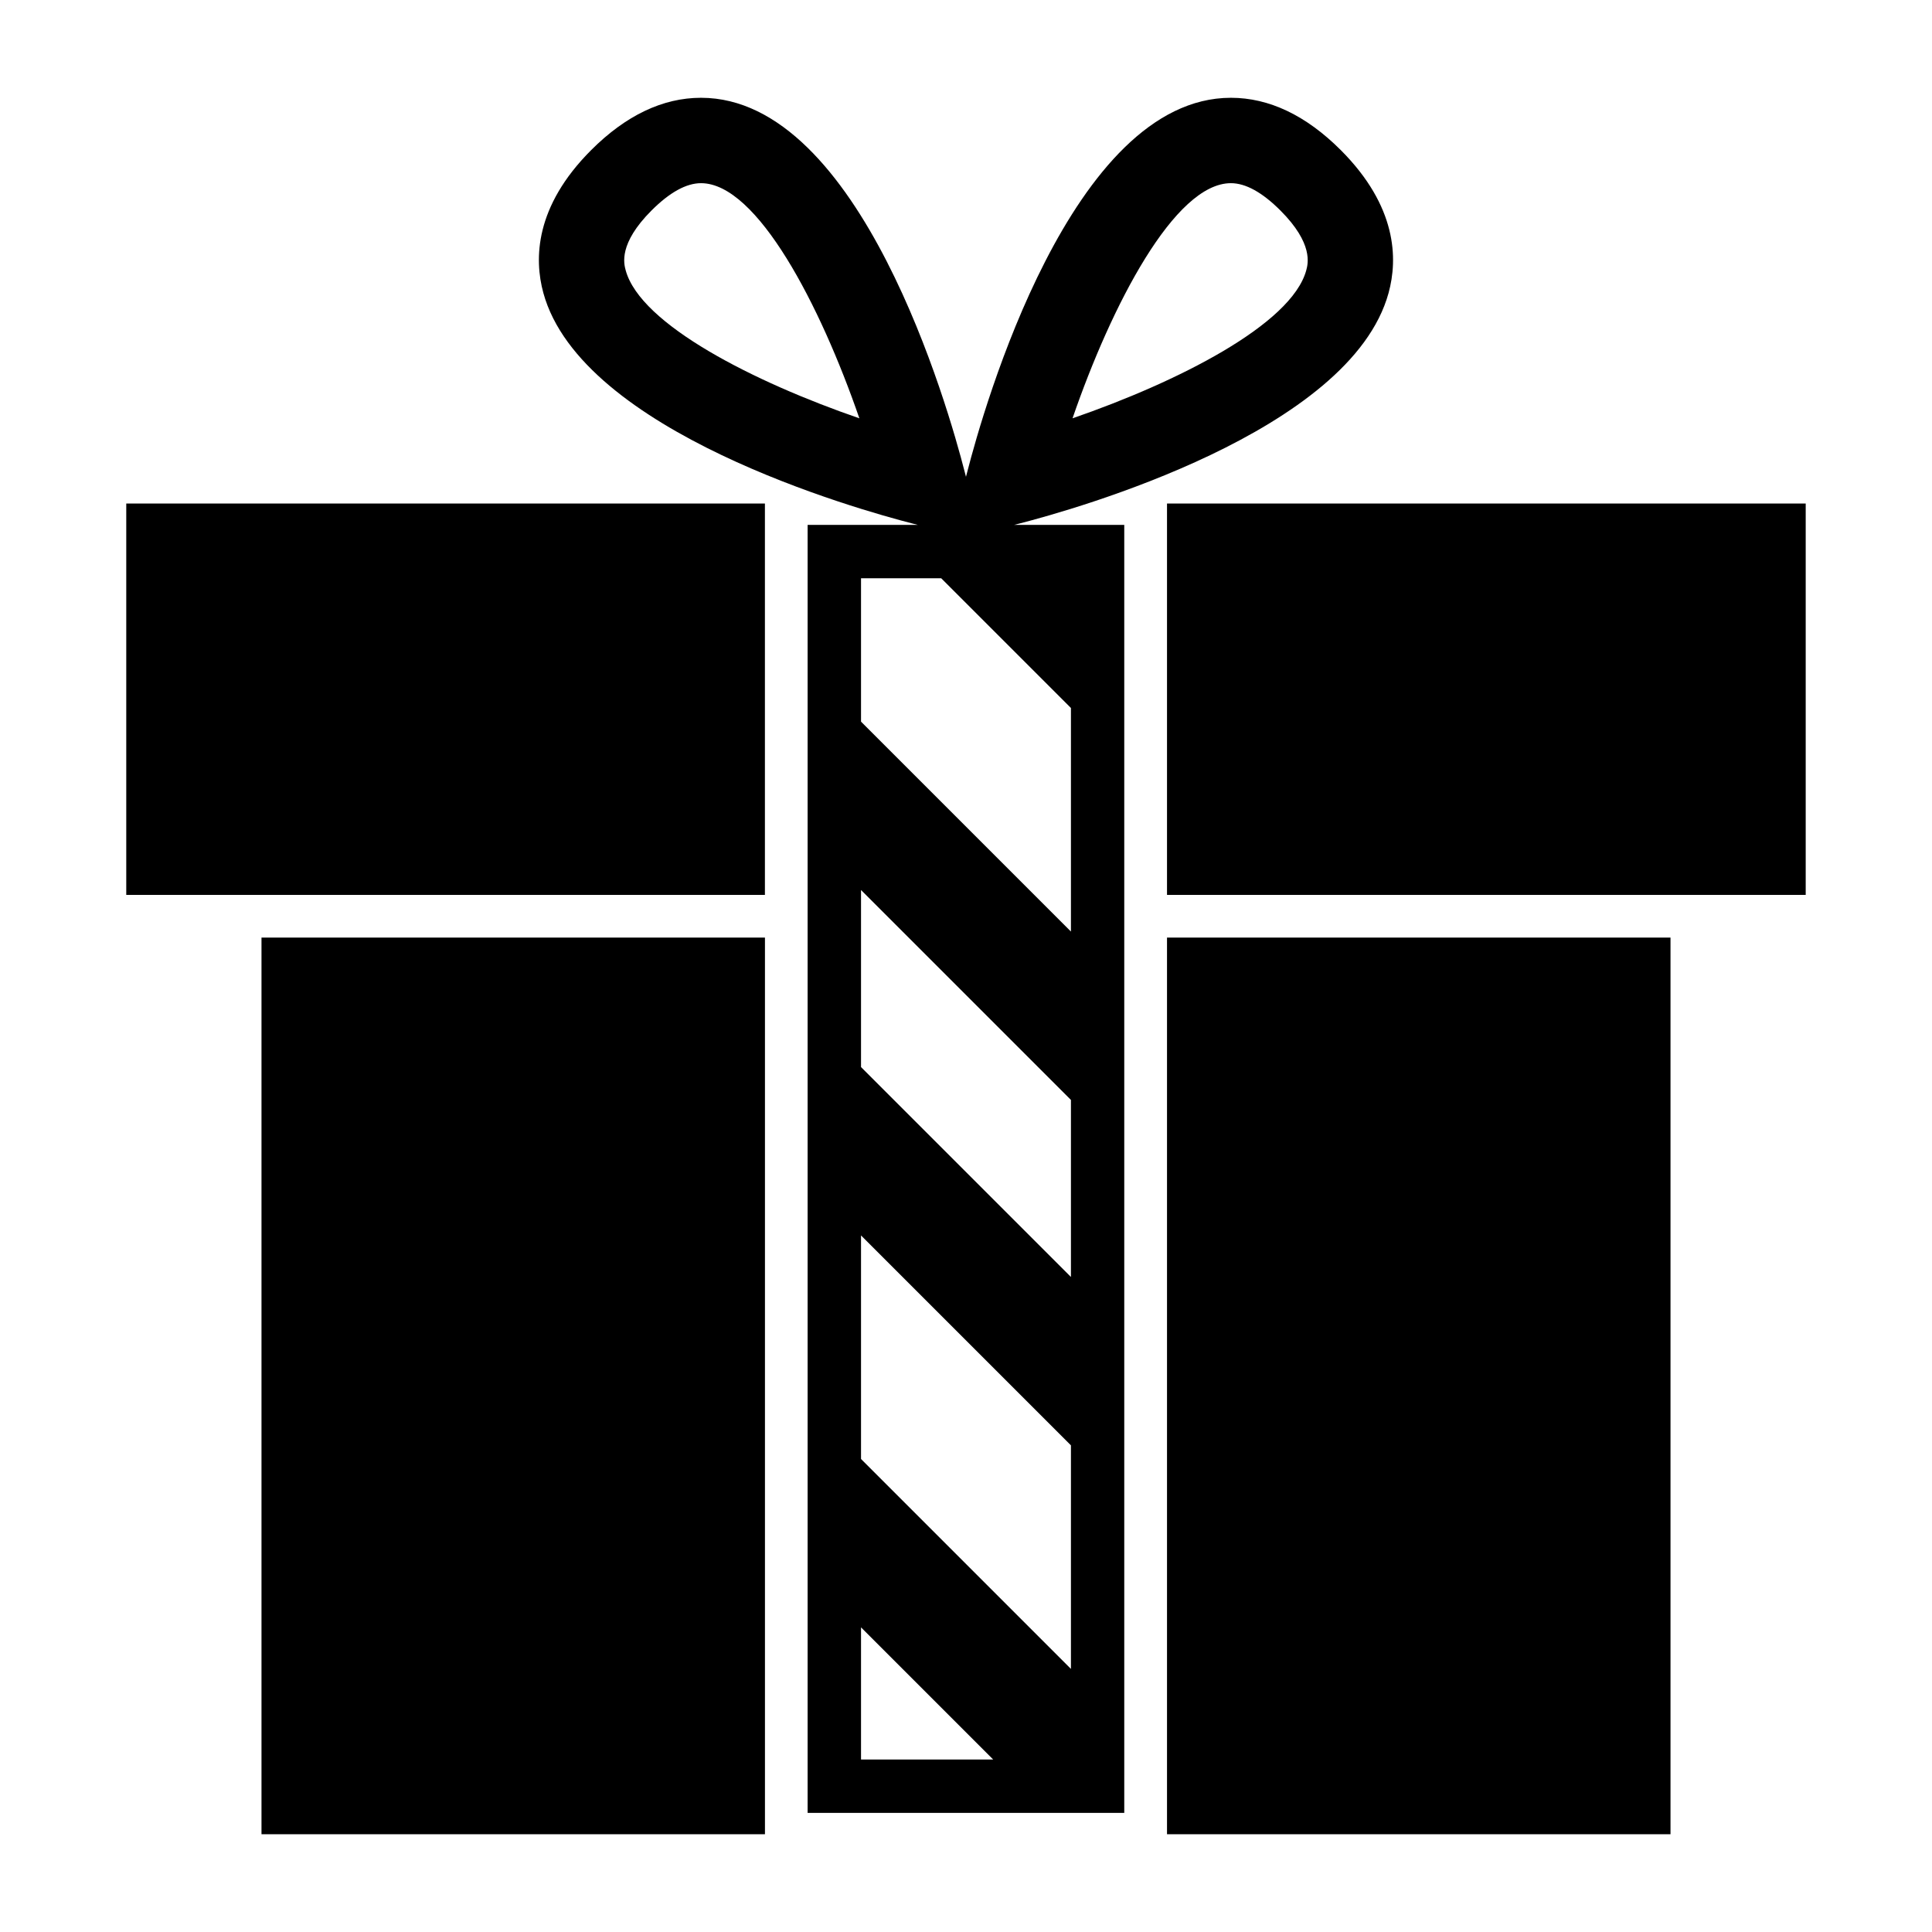 <?xml version="1.0" encoding="UTF-8"?>
<!-- Uploaded to: SVG Repo, www.svgrepo.com, Generator: SVG Repo Mixer Tools -->
<svg fill="#000000" width="800px" height="800px" version="1.1" viewBox="144 144 512 512" xmlns="http://www.w3.org/2000/svg">
 <g>
  <path d="m414.12 282.75c14.574-3.742 87.777-24.258 97.871-61.129 2.469-9.02 2.266-22.898-12.676-37.848-9.199-9.199-18.992-13.859-29.109-13.859-42.301 0-65.609 82.52-69.852 99.062l-0.359 1.379-0.359-1.379c-4.242-16.547-27.559-99.062-69.859-99.062-10.121 0-19.914 4.664-29.109 13.859-14.949 14.949-15.141 28.832-12.676 37.848 10.09 36.867 83.301 57.383 97.871 61.129l1.379 0.352h-29.215v341.33h83.914v-341.33h-29.199zm56.086-90.207c3.898 0 8.309 2.434 13.113 7.234 8.781 8.785 7.324 14.117 6.848 15.871-3.93 14.379-34.148 29.617-61.934 39.207 10.293-29.91 27.047-62.312 41.973-62.312zm-160.39 23.105c-0.48-1.754-1.941-7.082 6.848-15.871 4.801-4.801 9.211-7.234 13.109-7.234 14.887 0 31.648 32.41 41.969 62.316-27.777-9.566-57.98-24.801-61.926-39.211zm62.363 394.64v-35.02l35.02 35.02zm55.629-24.008-55.629-55.633v-59.246l55.629 55.629zm0-103.87-55.629-55.629v-46.918l55.629 55.629zm0-91.535-55.629-55.633v-37.996h21.25l34.379 34.379z"/>
  <path d="m213.3 392.47h133.42v237.62h-133.42z"/>
  <path d="m453.27 392.47h133.43v237.62h-133.43z"/>
  <path d="m177.46 277.44h169.25v103.72h-169.25z"/>
  <path d="m453.27 277.44h169.26v103.72h-169.26z"/>
 </g>
</svg>